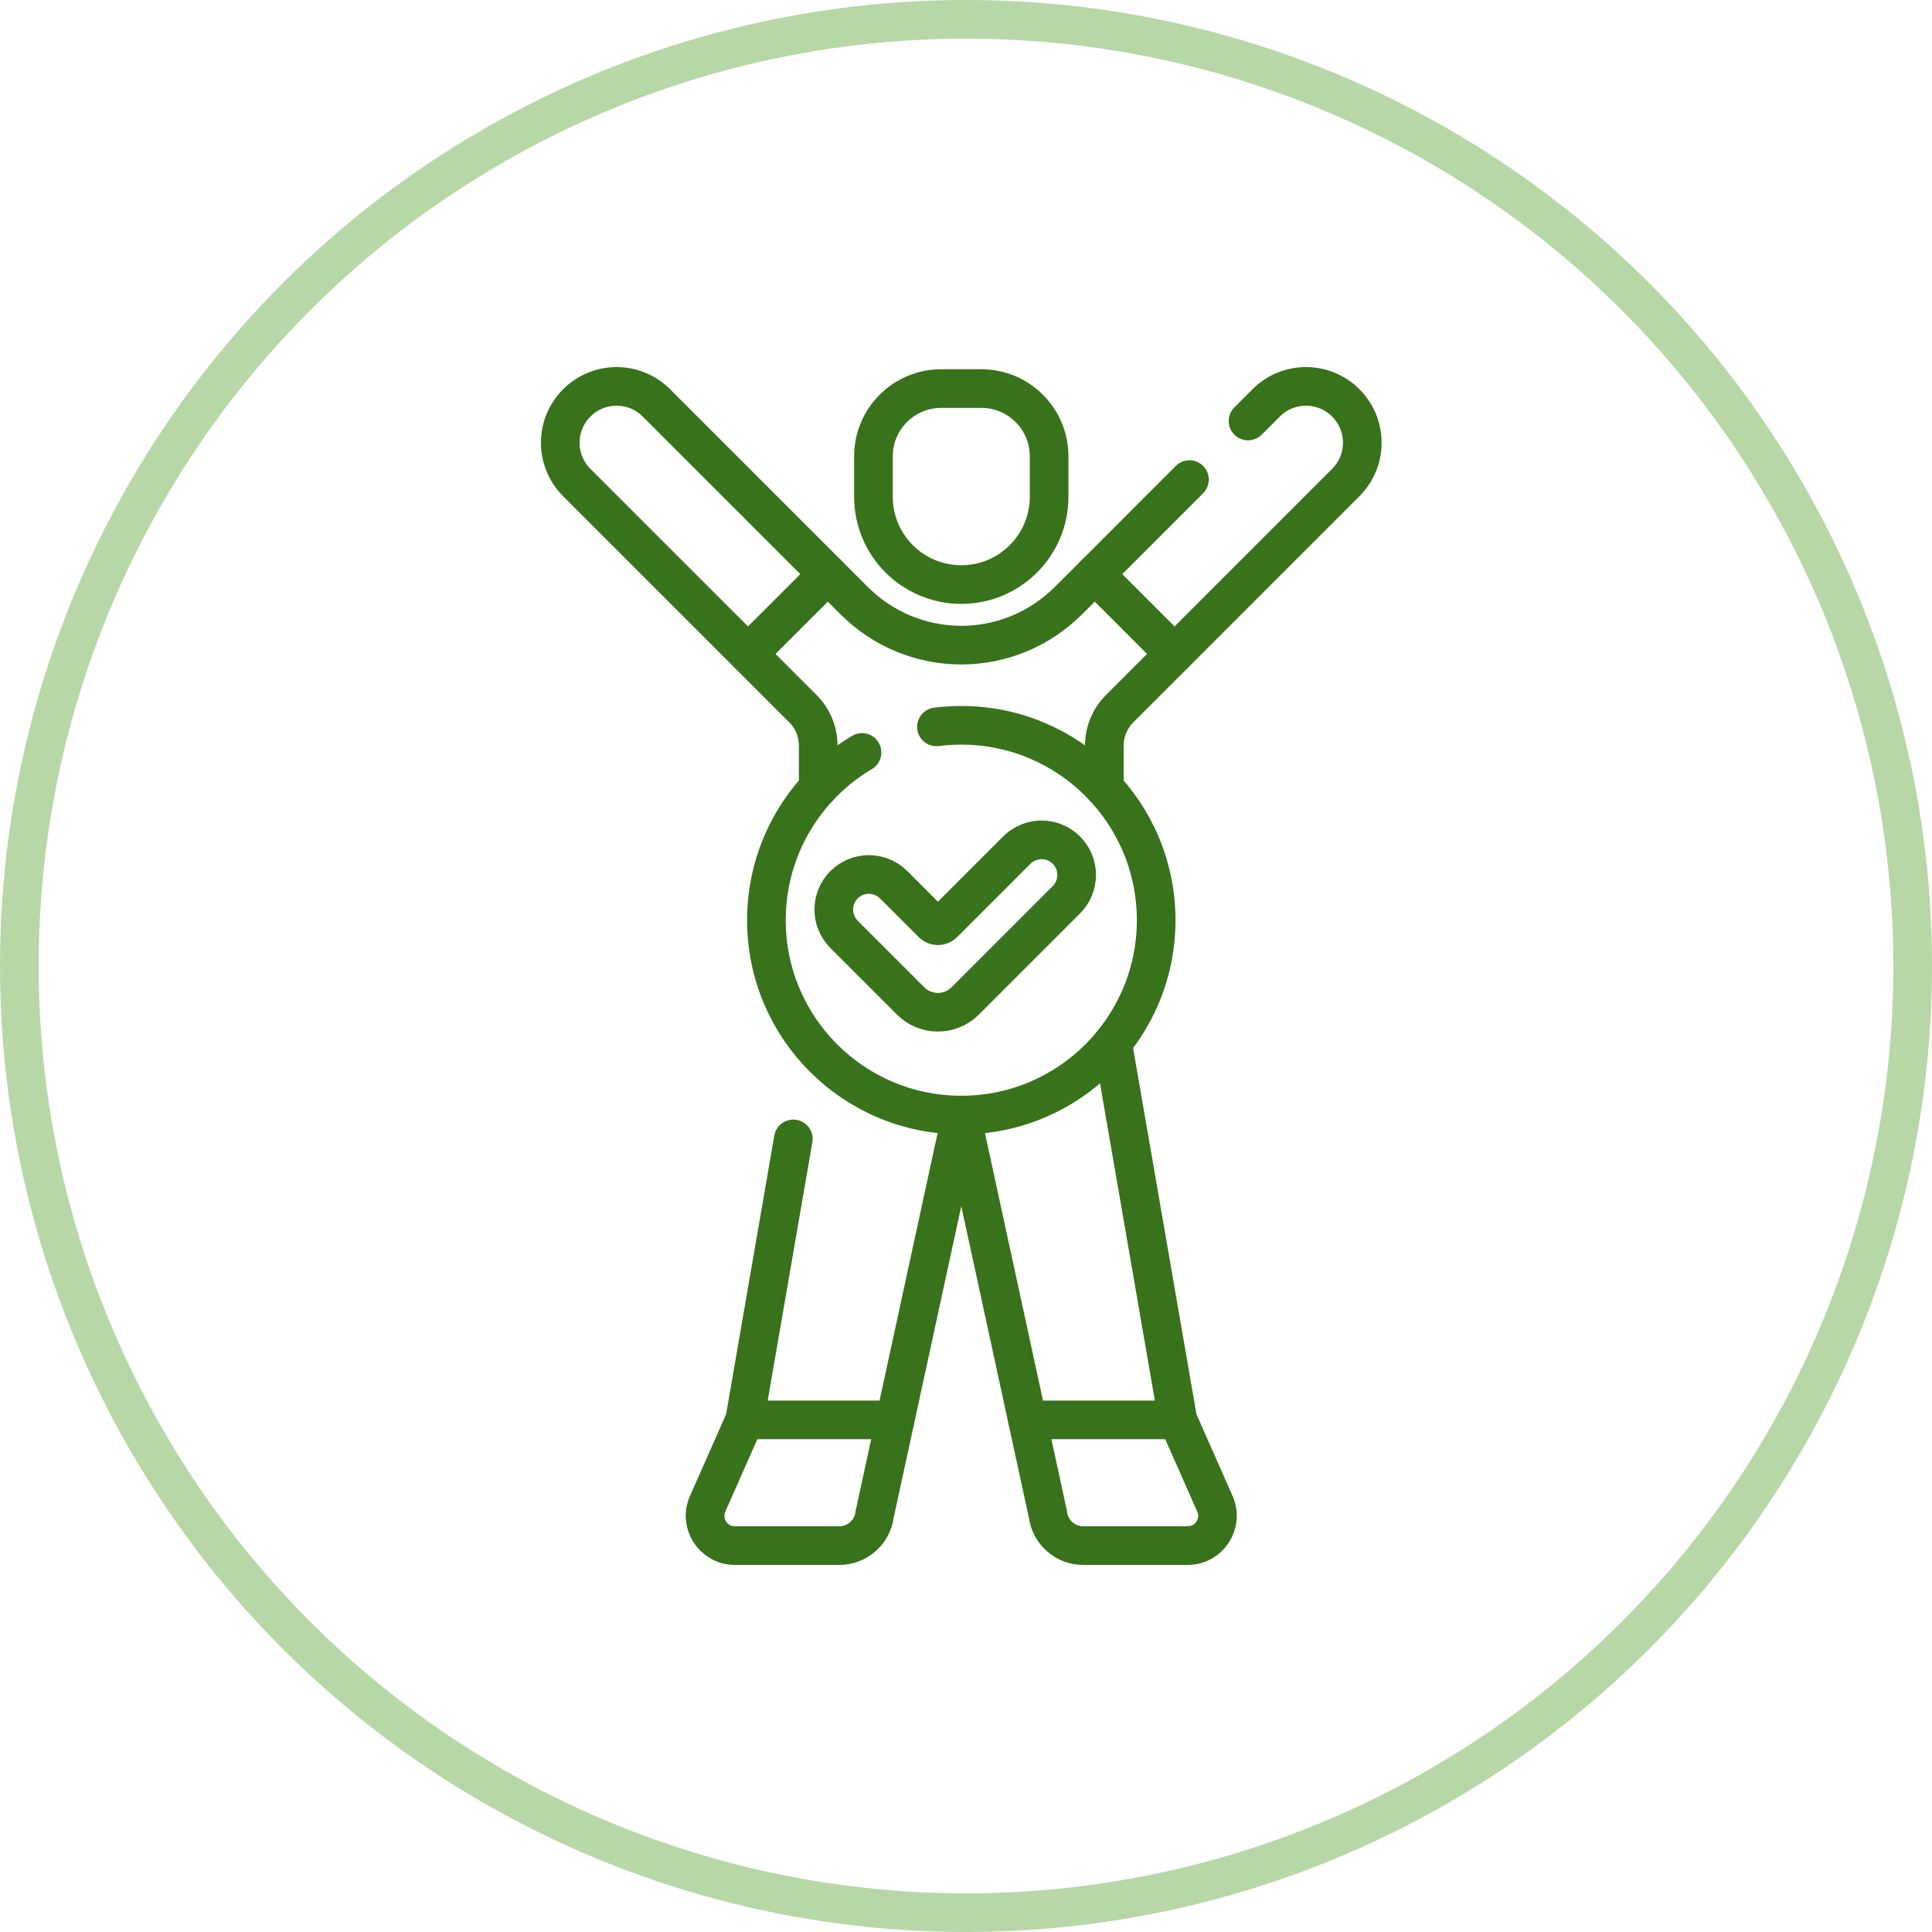 <?xml version="1.0" encoding="UTF-8"?> <svg xmlns="http://www.w3.org/2000/svg" width="100" height="100" viewBox="0 0 100 100" fill="none"><circle cx="50" cy="50" r="49" stroke="#B7D7A7" stroke-width="2"></circle><path d="M41.063 58.95L38.548 73.494L36.628 77.835C36.178 78.854 36.925 80 38.037 80H43.446C44.372 80 45.153 79.31 45.27 78.39L49.756 57.716L54.242 78.39C54.358 79.31 55.139 80 56.065 80H61.474C62.587 80 63.333 78.854 62.883 77.835L60.964 73.494L57.589 53.984" stroke="#38721B" stroke-width="2" stroke-miterlimit="10" stroke-linecap="round" stroke-linejoin="round"></path><path d="M49.756 30.257C47.245 30.257 45.209 28.221 45.209 25.71V23.62C45.209 21.683 46.78 20.112 48.717 20.112H50.794C52.732 20.112 54.302 21.683 54.302 23.62V25.71C54.302 28.221 52.267 30.257 49.756 30.257Z" stroke="#38721B" stroke-width="2" stroke-miterlimit="10" stroke-linecap="round" stroke-linejoin="round"></path><path d="M42.35 40.781V38.59C42.35 37.874 42.066 37.188 41.559 36.682L38.722 33.844L42.844 29.722L44.221 31.099C45.689 32.567 47.68 33.392 49.756 33.392C51.831 33.392 53.822 32.567 55.289 31.1L56.669 29.722L60.791 33.844L57.952 36.682C57.446 37.188 57.161 37.874 57.161 38.59V40.782" stroke="#38721B" stroke-width="2" stroke-miterlimit="10" stroke-linecap="round" stroke-linejoin="round"></path><path d="M48.47 37.623C48.891 37.569 49.32 37.542 49.756 37.542C55.327 37.542 59.843 42.058 59.843 47.629C59.843 53.2 55.327 57.716 49.756 57.716C44.185 57.716 39.669 53.2 39.669 47.629C39.669 43.935 41.655 40.704 44.618 38.947" stroke="#38721B" stroke-width="2" stroke-miterlimit="10" stroke-linecap="round" stroke-linejoin="round"></path><path d="M48.258 47.797L46.256 45.795C45.547 45.086 44.398 45.086 43.688 45.795C42.98 46.504 42.98 47.653 43.688 48.362L47.135 51.809C47.914 52.588 49.178 52.588 49.958 51.809L55.196 46.571C55.905 45.861 55.905 44.712 55.196 44.003C54.487 43.294 53.338 43.294 52.629 44.003L48.835 47.797C48.675 47.956 48.417 47.956 48.258 47.797Z" stroke="#38721B" stroke-width="2" stroke-miterlimit="10" stroke-linecap="round" stroke-linejoin="round"></path><path d="M64.599 21.79L65.535 20.854C66.673 19.715 68.519 19.715 69.658 20.854C70.796 21.991 70.796 23.838 69.658 24.976L60.791 33.844L56.669 29.722L61.566 24.823" stroke="#38721B" stroke-width="2" stroke-miterlimit="10" stroke-linecap="round" stroke-linejoin="round"></path><path d="M42.844 29.722L38.722 33.844L29.854 24.976C28.715 23.838 28.715 21.991 29.854 20.854C30.993 19.715 32.838 19.715 33.976 20.854L42.844 29.722Z" stroke="#38721B" stroke-width="2" stroke-miterlimit="10" stroke-linecap="round" stroke-linejoin="round"></path><path d="M60.963 73.494H53.179" stroke="#38721B" stroke-width="2" stroke-miterlimit="10" stroke-linecap="round" stroke-linejoin="round"></path><path d="M38.548 73.494L46.332 73.494" stroke="#38721B" stroke-width="2" stroke-miterlimit="10" stroke-linecap="round" stroke-linejoin="round"></path></svg> 